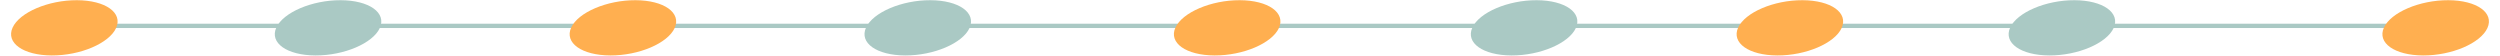 <?xml version="1.0" encoding="UTF-8"?> <svg xmlns="http://www.w3.org/2000/svg" width="1160" height="26" viewBox="0 0 1160 26" fill="none"> <line x1="29.869" y1="12" x2="1148.47" y2="12" stroke="#AAC9C4" stroke-width="2"></line> <ellipse rx="24.011" ry="14.084" transform="matrix(1 0.004 -0.415 0.91 29.854 12.91)" fill="#FFAF50"></ellipse> <ellipse rx="24.011" ry="14.084" transform="matrix(1 0.004 -0.415 0.91 152.217 12.91)" fill="#AAC9C4"></ellipse> <ellipse rx="24.011" ry="14.084" transform="matrix(1 0.004 -0.415 0.91 289.03 12.91)" fill="#FFAF50"></ellipse> <ellipse rx="24.011" ry="14.084" transform="matrix(1 0.004 -0.415 0.91 425.844 12.91)" fill="#AAC9C4"></ellipse> <ellipse rx="24.011" ry="14.084" transform="matrix(1 0.004 -0.415 0.91 569.403 12.91)" fill="#FFAF50"></ellipse> <ellipse rx="24.011" ry="14.084" transform="matrix(1 0.004 -0.415 0.91 707.178 12.91)" fill="#AAC9C4"></ellipse> <ellipse rx="24.011" ry="14.084" transform="matrix(1 0.004 -0.415 0.91 830.504 12.91)" fill="#FFAF50"></ellipse> <ellipse rx="24.011" ry="14.084" transform="matrix(1 0.004 -0.415 0.91 956.719 12.91)" fill="#AAC9C4"></ellipse> <ellipse rx="24.011" ry="14.084" transform="matrix(1 0.004 -0.415 0.91 1130.15 12.91)" fill="#FFAF50"></ellipse> </svg> 